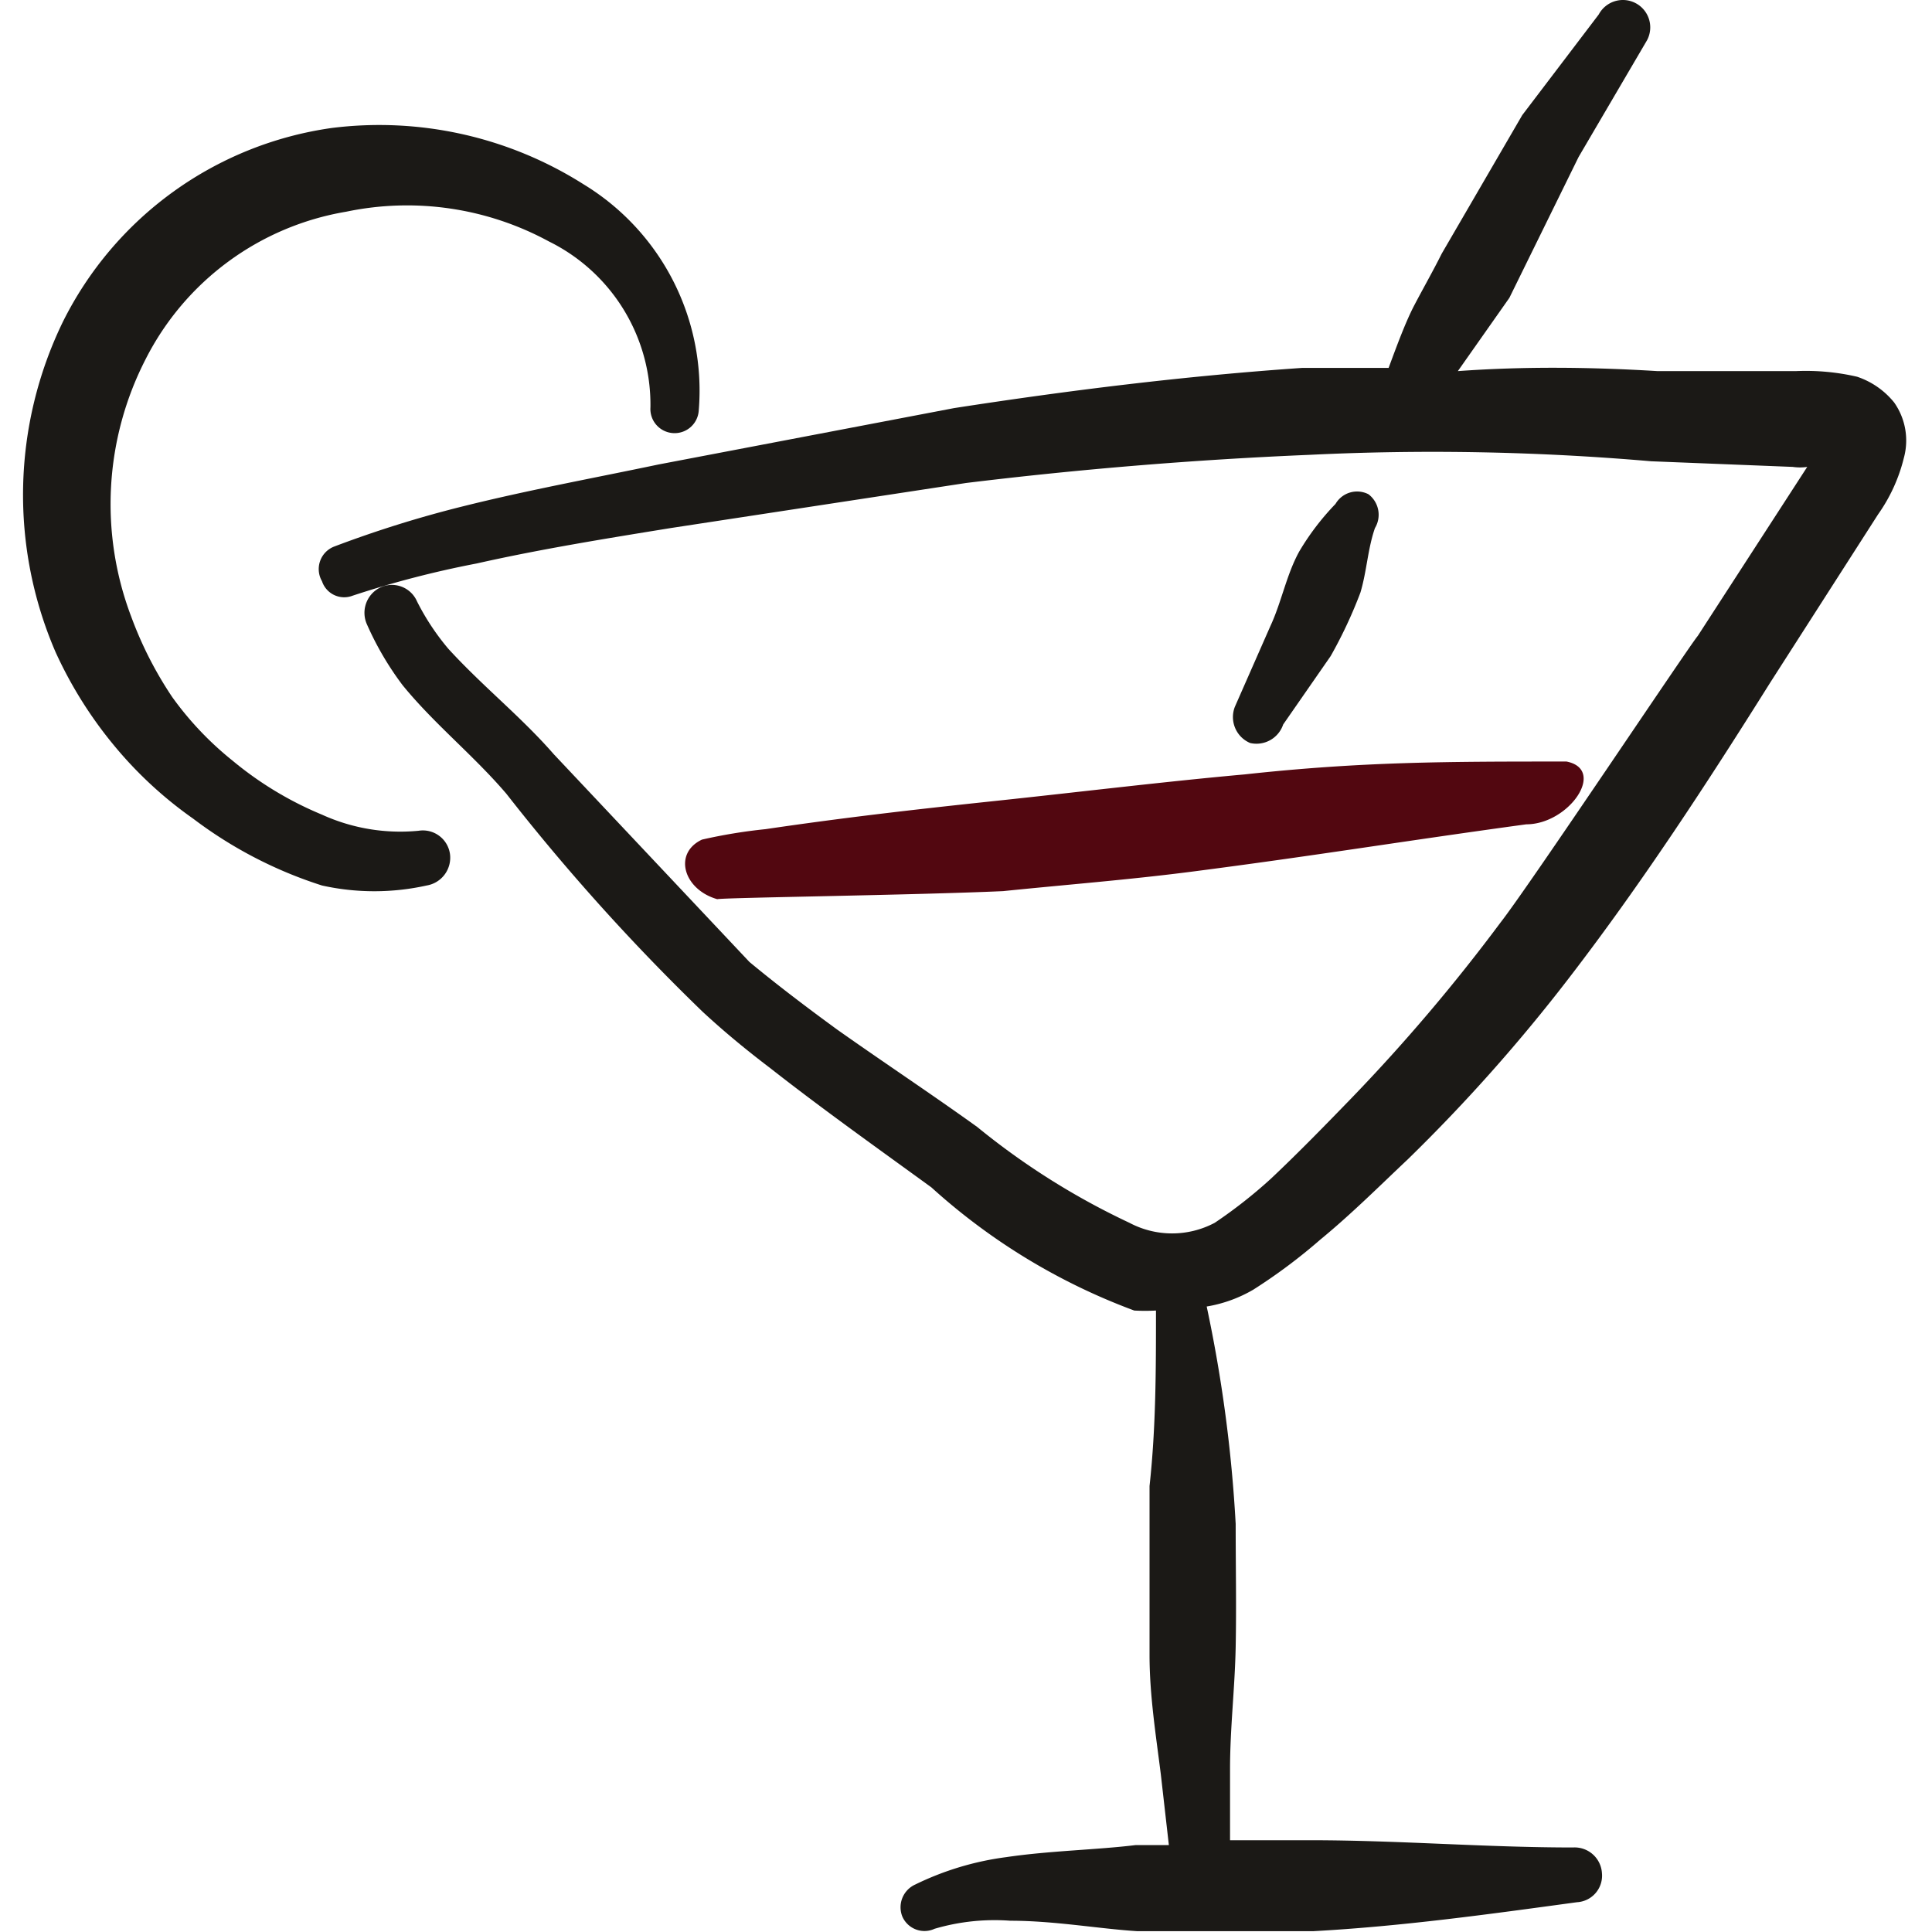 <svg xmlns="http://www.w3.org/2000/svg" viewBox="0 0 24 24" id="Cocktail-Glass--Streamline-Freehand" height="24" width="24"><desc>Cocktail Glass Streamline Icon: https://streamlinehq.com</desc><g><path d="M12.46 11.07c0.78 -0.08 1.55 -0.14 2.33 -0.24 1.55 -0.2 2.63 -0.38 4.17 -0.59 0.53 0 1 -0.68 0.5 -0.78 -1.49 0 -2.53 0 -4 0.16 -1 0.09 -2.06 0.22 -3.1 0.33s-1.9 0.21 -2.85 0.35a6.51 6.51 0 0 0 -0.79 0.13c-0.36 0.17 -0.23 0.62 0.19 0.74 0.09 -0.02 2.45 -0.05 3.55 -0.1Z" fill="#520710" fill-rule="evenodd" stroke-width="1"></path><path d="M23.53 5a1 1 0 0 0 -0.46 -0.32 2.83 2.83 0 0 0 -0.76 -0.07l-1.72 0c-0.82 -0.05 -1.65 -0.06 -2.48 0l0.64 -0.91 0.86 -1.75 0.85 -1.45a0.34 0.34 0 1 0 -0.6 -0.32l-0.95 1.25 -1 1.72c-0.11 0.22 -0.23 0.43 -0.34 0.64s-0.22 0.51 -0.32 0.78l-1.07 0c-1.46 0.1 -2.91 0.28 -4.33 0.5l-3.67 0.7c-0.81 0.17 -1.63 0.32 -2.43 0.52a14.16 14.16 0 0 0 -1.6 0.5 0.3 0.3 0 0 0 -0.15 0.43 0.29 0.29 0 0 0 0.38 0.18A12.31 12.31 0 0 1 5.92 7c0.8 -0.18 1.61 -0.31 2.41 -0.44L12 6c1.39 -0.17 2.83 -0.29 4.27 -0.35a31.5 31.5 0 0 1 4.24 0.08l1.76 0.07a0.62 0.62 0 0 0 0.18 0l-1.36 2.1C21 8 19 11 18.64 11.46a22.44 22.44 0 0 1 -1.85 2.18c-0.32 0.33 -0.65 0.67 -1 1a6 6 0 0 1 -0.7 0.55 1.13 1.13 0 0 1 -1.06 0A9.08 9.08 0 0 1 12.14 14c-0.57 -0.41 -1.16 -0.8 -1.74 -1.21 -0.37 -0.27 -0.74 -0.55 -1.09 -0.84L6.88 9.37C6.47 8.9 6 8.53 5.57 8.06a3 3 0 0 1 -0.39 -0.59 0.34 0.34 0 0 0 -0.46 -0.17 0.35 0.35 0 0 0 -0.16 0.46 3.8 3.8 0 0 0 0.44 0.75c0.39 0.48 0.88 0.87 1.29 1.35a26.3 26.3 0 0 0 2.44 2.71c0.27 0.25 0.55 0.48 0.84 0.7 0.65 0.51 1.34 1 2 1.48a7.77 7.77 0 0 0 2.52 1.53 2.44 2.44 0 0 0 0.27 0c0 0.73 0 1.45 -0.08 2.18l0 1.1 0 1c0 0.5 0.08 1 0.14 1.48l0.1 0.88 -0.41 0c-0.49 0.06 -1.07 0.07 -1.61 0.15a3.64 3.64 0 0 0 -1.13 0.34 0.31 0.31 0 0 0 -0.16 0.4 0.3 0.3 0 0 0 0.4 0.15 2.64 2.64 0 0 1 0.94 -0.1c0.55 0 1.1 0.1 1.58 0.13l2.18 0c1.1 -0.06 2.18 -0.21 3.28 -0.36a0.33 0.33 0 0 0 0.31 -0.36 0.34 0.34 0 0 0 -0.36 -0.32c-1.09 0 -2.17 -0.09 -3.26 -0.09l-1 0 0 -0.89c0 -0.5 0.06 -1 0.07 -1.51s0 -1 0 -1.53a17.52 17.52 0 0 0 -0.36 -2.7 1.7 1.7 0 0 0 0.58 -0.21 6.89 6.89 0 0 0 0.83 -0.62c0.39 -0.32 0.75 -0.68 1.09 -1a21.11 21.11 0 0 0 2 -2.25c0.9 -1.17 1.71 -2.41 2.5 -3.67l1.34 -2.09a2.06 2.06 0 0 0 0.32 -0.7 0.82 0.82 0 0 0 -0.12 -0.69Z" fill="#1b1916" fill-rule="evenodd" stroke-width="1"></path><path d="m15.94 9 0.59 -0.85a5.68 5.68 0 0 0 0.37 -0.79c0.08 -0.27 0.09 -0.54 0.18 -0.8a0.32 0.32 0 0 0 -0.08 -0.42 0.31 0.31 0 0 0 -0.41 0.12 3.18 3.18 0 0 0 -0.45 0.59c-0.16 0.29 -0.22 0.63 -0.36 0.93l-0.44 1a0.35 0.35 0 0 0 0.19 0.45 0.35 0.35 0 0 0 0.41 -0.23Z" fill="#1b1916" fill-rule="evenodd" stroke-width="1"></path><path d="M8.36 5.38a0.3 0.3 0 0 0 0.32 -0.28 3 3 0 0 0 -1.43 -2.81 4.74 4.74 0 0 0 -3.13 -0.7A4.42 4.42 0 0 0 0.78 4a4.92 4.92 0 0 0 -0.09 4.1 5.19 5.19 0 0 0 0.71 1.14 5 5 0 0 0 1 0.93A5.32 5.32 0 0 0 4 11a3 3 0 0 0 1.3 0 0.35 0.35 0 0 0 0.29 -0.39 0.34 0.34 0 0 0 -0.39 -0.29 2.35 2.35 0 0 1 -1.2 -0.2 4.32 4.32 0 0 1 -1.11 -0.67 4 4 0 0 1 -0.75 -0.79 4.69 4.69 0 0 1 -0.51 -1 3.94 3.94 0 0 1 0.18 -3.2A3.43 3.43 0 0 1 4.3 2.63 3.69 3.69 0 0 1 6.82 3a2.26 2.26 0 0 1 1.26 2.06 0.3 0.3 0 0 0 0.28 0.32Z" fill="#1b1916" fill-rule="evenodd" stroke-width="1"></path></g></svg>